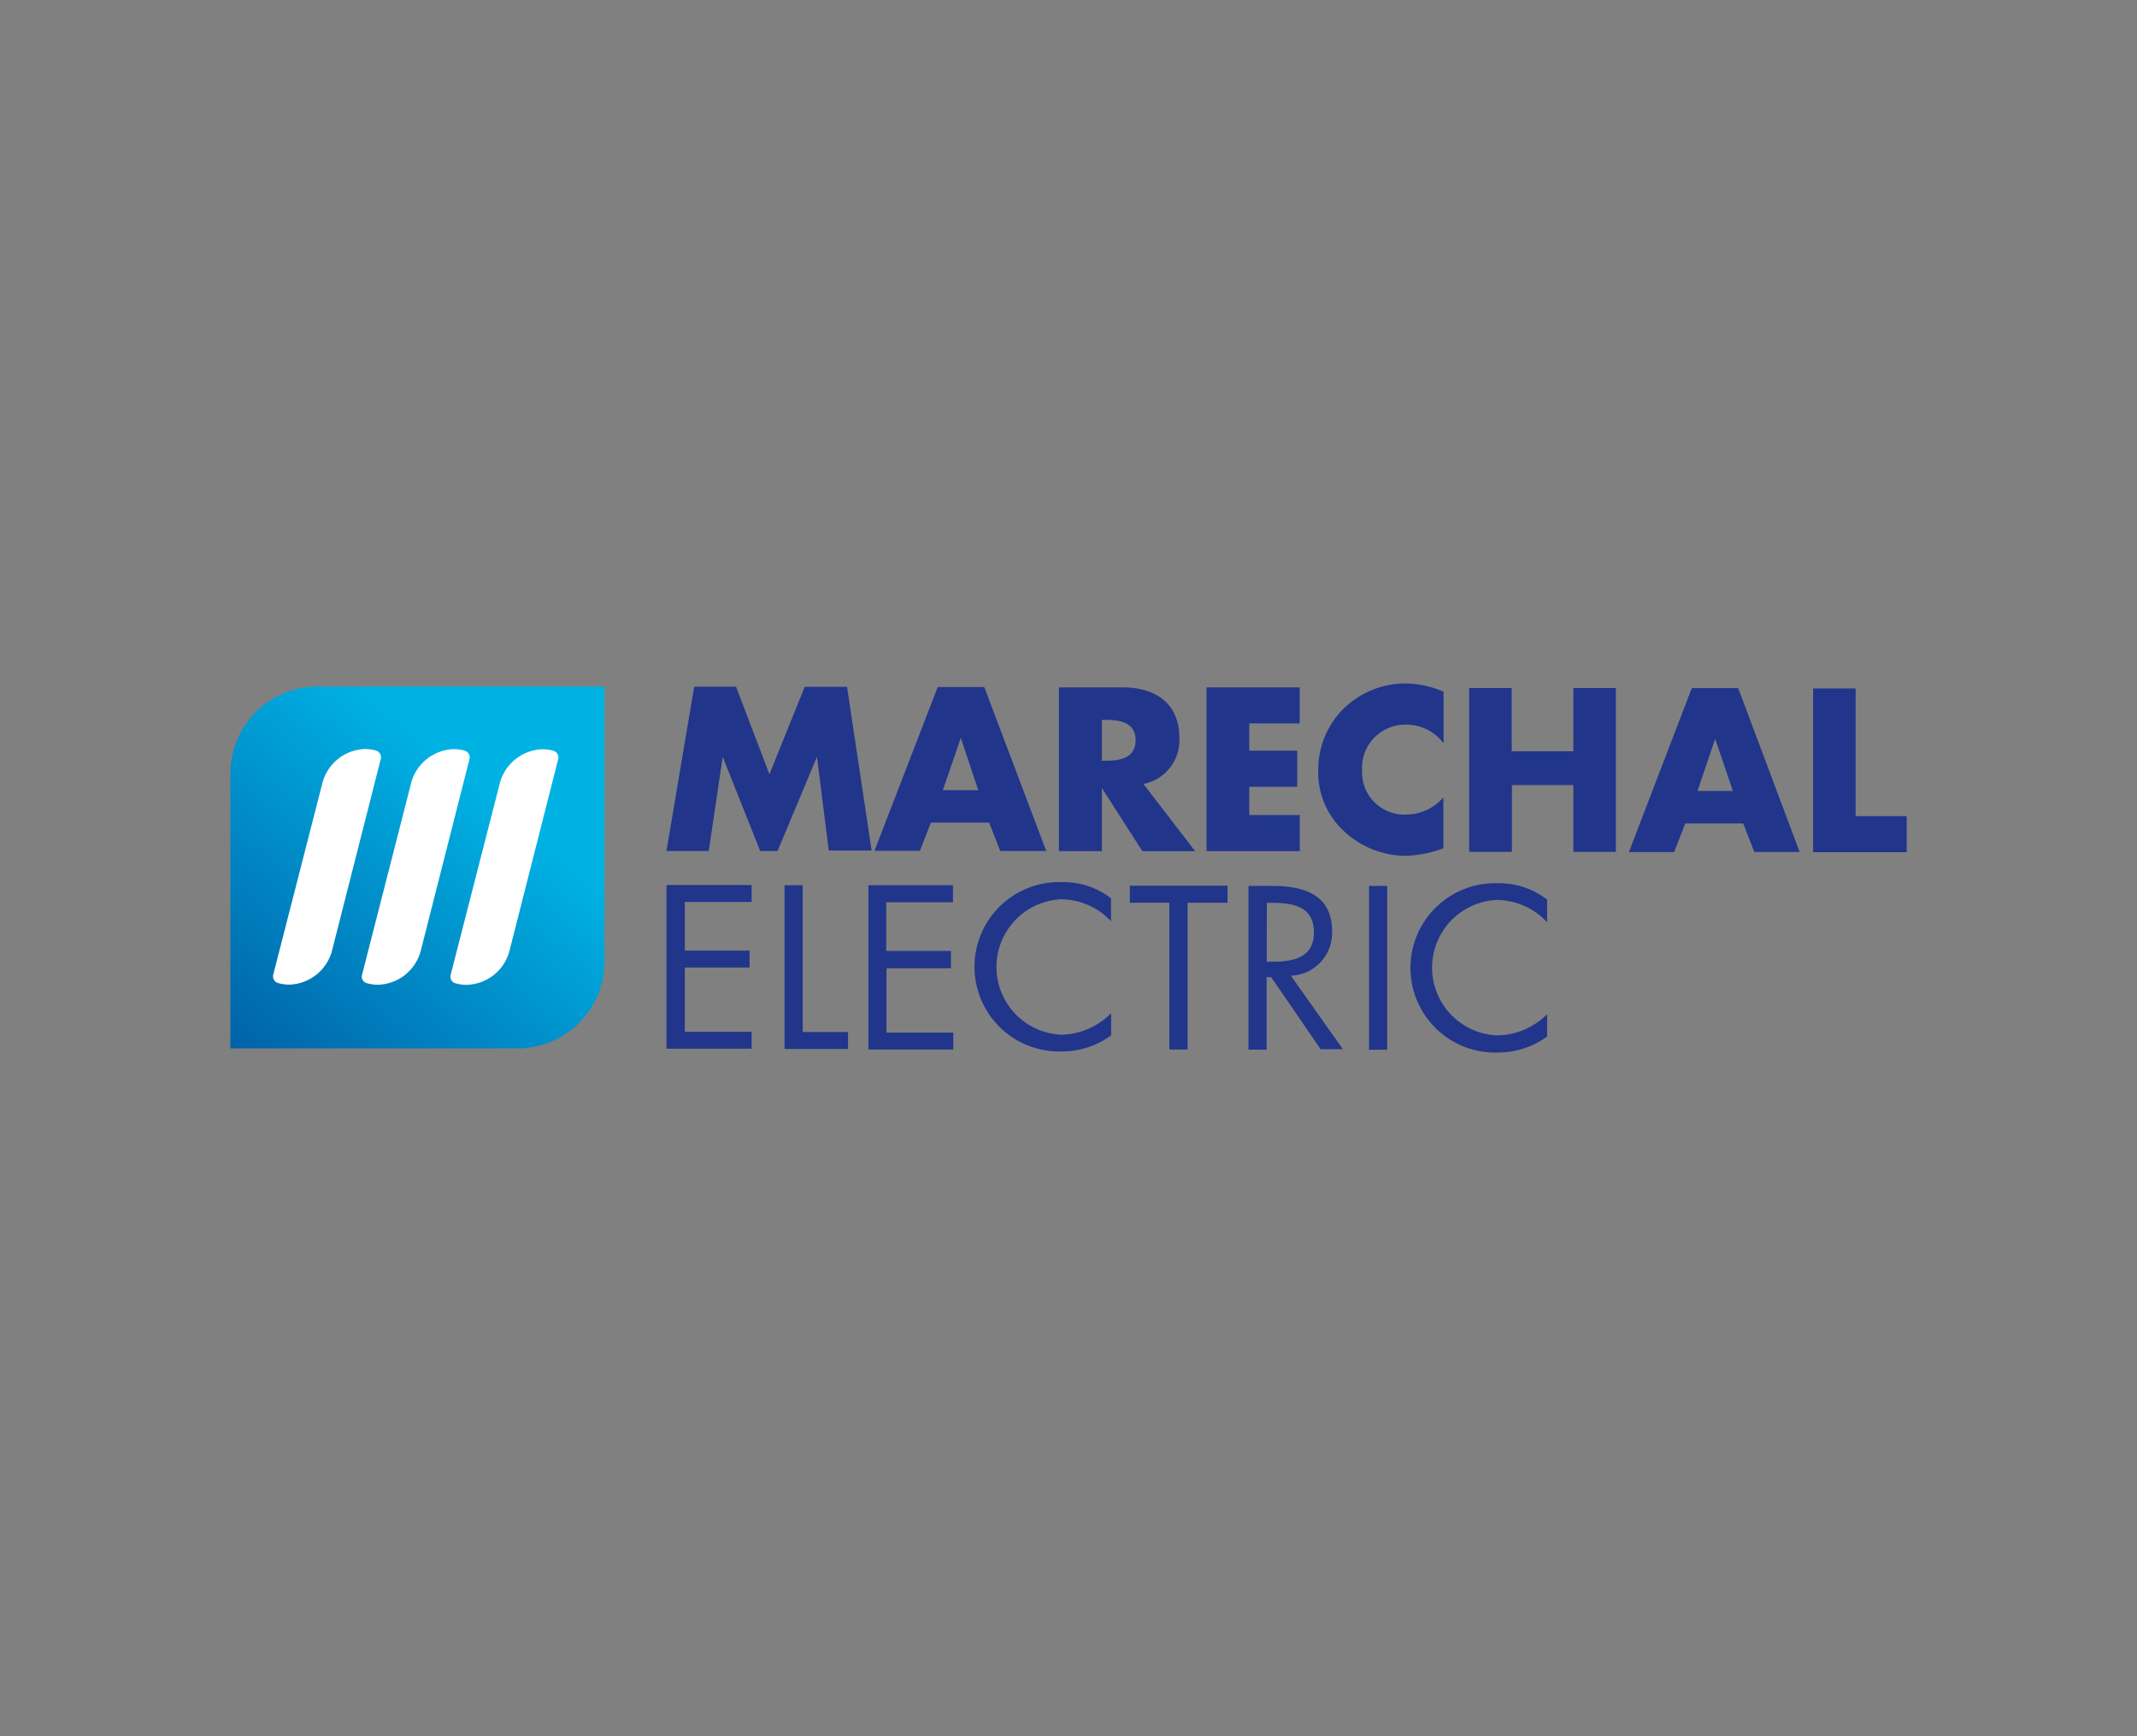 <?xml version="1.0" encoding="UTF-8"?> <svg xmlns="http://www.w3.org/2000/svg" xmlns:xlink="http://www.w3.org/1999/xlink" id="Capa_1" data-name="Capa 1" viewBox="0 0 192 156"><rect x="0" y="0" width="192" height="156" fill="#808080" stroke="none"/><defs><style>.cls-1{fill:#21358b;}.cls-2{fill:url(#Degradado_sin_nombre_2);}.cls-3{fill:#fff;}</style><linearGradient id="Degradado_sin_nombre_2" x1="-203.56" y1="492.16" x2="-202.97" y2="492.16" gradientTransform="matrix(38.39, -46.04, -46.04, -38.39, 30495.16, 9620.67)" gradientUnits="userSpaceOnUse"><stop offset="0" stop-color="#005ba3"></stop><stop offset="1" stop-color="#00b2e4"></stop></linearGradient></defs><g id="layer1"><g id="g136"><path id="path138" class="cls-1" d="M62.37,61.7h3.76l3,7.87,3.17-7.86h3.8l2.21,14.71H74.46L73.4,68h0l-3.54,8.46H68.3L64.93,68h0l-1.25,8.46h-3.8L62.37,61.7"></path></g><path id="path142" class="cls-1" d="M86.33,66.28h0L84.71,71h3.18l-1.56-4.69Zm-2.68,7.61-1,2.55H78.57l5.68-14.71h4.18L94,76.46H89.87l-1-2.55H83.65"></path><g id="g144"><path id="path146" class="cls-1" d="M99,68.35h.37c1.25,0,2.65-.23,2.66-1.83s-1.41-1.84-2.66-1.84H99Zm8.4,8.13h-4.76L99,70.8h0v5.67H95.14l0-14.71h5.71c2.91,0,5.11,1.39,5.11,4.53a4,4,0,0,1-3.23,4.15l4.62,6"></path></g><g id="g148"><path id="path150" class="cls-1" d="M112.24,65v2.45h4.31v3.24h-4.31v2.54h4.54v3.24H108.4l0-14.71h8.37V65h-4.54"></path></g><g id="g152"><path id="path154" class="cls-1" d="M129.66,66.74a4.17,4.17,0,0,0-3.36-1.63,3.87,3.87,0,0,0-3.92,4.08,3.8,3.8,0,0,0,4,4,4.41,4.41,0,0,0,3.3-1.55v4.58a10.81,10.81,0,0,1-3.37.68,8.22,8.22,0,0,1-5.52-2.18,7.18,7.18,0,0,1-2.35-5.56,7.7,7.7,0,0,1,2.17-5.38,7.94,7.94,0,0,1,5.6-2.37,8.92,8.92,0,0,1,3.49.74v4.59"></path></g><g id="g156"><path id="path158" class="cls-1" d="M141.36,67.5V61.82h3.82l0,14.72h-3.82v-6h-5.52v6H132l0-14.72h3.82v5.68h5.52"></path></g><g id="g160"><path id="path162" class="cls-1" d="M154.1,66.38h0l-1.59,4.69h3.18ZM151.41,74l-1,2.56h-4.06L152,61.83h4.17l5.52,14.72h-4.07l-1-2.56h-5.27"></path></g><g id="g164"><path id="path166" class="cls-1" d="M166.73,73.33h4.58v3.24l-8.41,0,0-14.71h3.82V73.33"></path></g><g id="g168"><path id="path170" class="cls-1" d="M59.91,79.52h7.62v1.52h-6v4.37h5.82v1.52H61.53v5.78h6v1.52H59.88l0-14.71"></path></g><g id="g172"><path id="path174" class="cls-1" d="M72.13,92.73h4.06v1.52h-5.7l0-14.71h1.63l0,13.2"></path></g><g id="g176"><path id="path178" class="cls-1" d="M78,79.54h7.62v1.53h-6v4.37h5.82V87H79.65v5.78h6v1.52l-7.63,0,0-14.71"></path></g><g id="g180"><path id="path182" class="cls-1" d="M99.85,82.8a6.26,6.26,0,0,0-4.48-2,6.09,6.09,0,0,0,0,12.17,6.44,6.44,0,0,0,4.46-1.94v2a7.46,7.46,0,0,1-4.39,1.44,7.61,7.61,0,1,1,0-15.21,7,7,0,0,1,4.38,1.45v2"></path></g><g id="g184"><path id="path186" class="cls-1" d="M106.7,94.3h-1.64l0-13.19h-3.55V79.58h8.78v1.53h-3.59l0,13.19"></path></g><g id="g188"><path id="path190" class="cls-1" d="M113.81,86.41h.51c1.85,0,3.73-.35,3.73-2.63s-1.78-2.66-3.74-2.66h-.49Zm0,7.9h-1.64l0-14.71h2.13c2.79,0,5.38.75,5.38,4.07a3.85,3.85,0,0,1-3.7,4l4.67,6.6h-2l-4.44-6.47h-.41v6.46"></path></g><path id="path192" class="cls-1" d="M123,94.32h1.63l0-14.72H123Z"></path><g id="g194"><path id="path196" class="cls-1" d="M139,82.86a6.26,6.26,0,0,0-4.49-2,6.09,6.09,0,0,0,0,12.17A6.47,6.47,0,0,0,139,91.13v2a7.46,7.46,0,0,1-4.39,1.44,7.61,7.61,0,1,1,0-15.21A7.06,7.06,0,0,1,139,80.83v2"></path></g><g id="g198"><g id="g200"><g id="g206"><path id="path214" class="cls-2" d="M45.48,61.69l-17,0a7.8,7.8,0,0,0-7.78,7.76l0,24.75,25.83,0a7.8,7.8,0,0,0,7.78-7.76l0-24.75H45.48"></path></g></g></g><g id="g216"><path id="path218" class="cls-3" d="M49.78,67.47a3.68,3.68,0,0,0-1-.15,4.1,4.1,0,0,0-3.9,3.16L40.49,87.59a.64.64,0,0,0,.06.47.57.57,0,0,0,.35.28,3.68,3.68,0,0,0,1,.15,4.09,4.09,0,0,0,3.9-3.16l4.35-17.11a.62.62,0,0,0-.41-.75"></path></g><g id="g220"><path id="path222" class="cls-3" d="M41.81,67.46a3.68,3.68,0,0,0-1-.15,4.09,4.09,0,0,0-3.9,3.16L32.53,87.58a.6.6,0,0,0,.4.75,3.68,3.68,0,0,0,1,.15,4.09,4.09,0,0,0,3.9-3.16l4.35-17.11a.62.62,0,0,0-.41-.75"></path></g><g id="g224"><path id="path226" class="cls-3" d="M33.84,67.45a3.68,3.68,0,0,0-1-.15,4.09,4.09,0,0,0-3.9,3.16L24.55,87.57a.61.61,0,0,0,.06.46.59.59,0,0,0,.35.29,3.68,3.68,0,0,0,1,.15,4.1,4.1,0,0,0,3.9-3.17l4.35-17.1a.61.61,0,0,0-.41-.75"></path></g></g></svg> 
